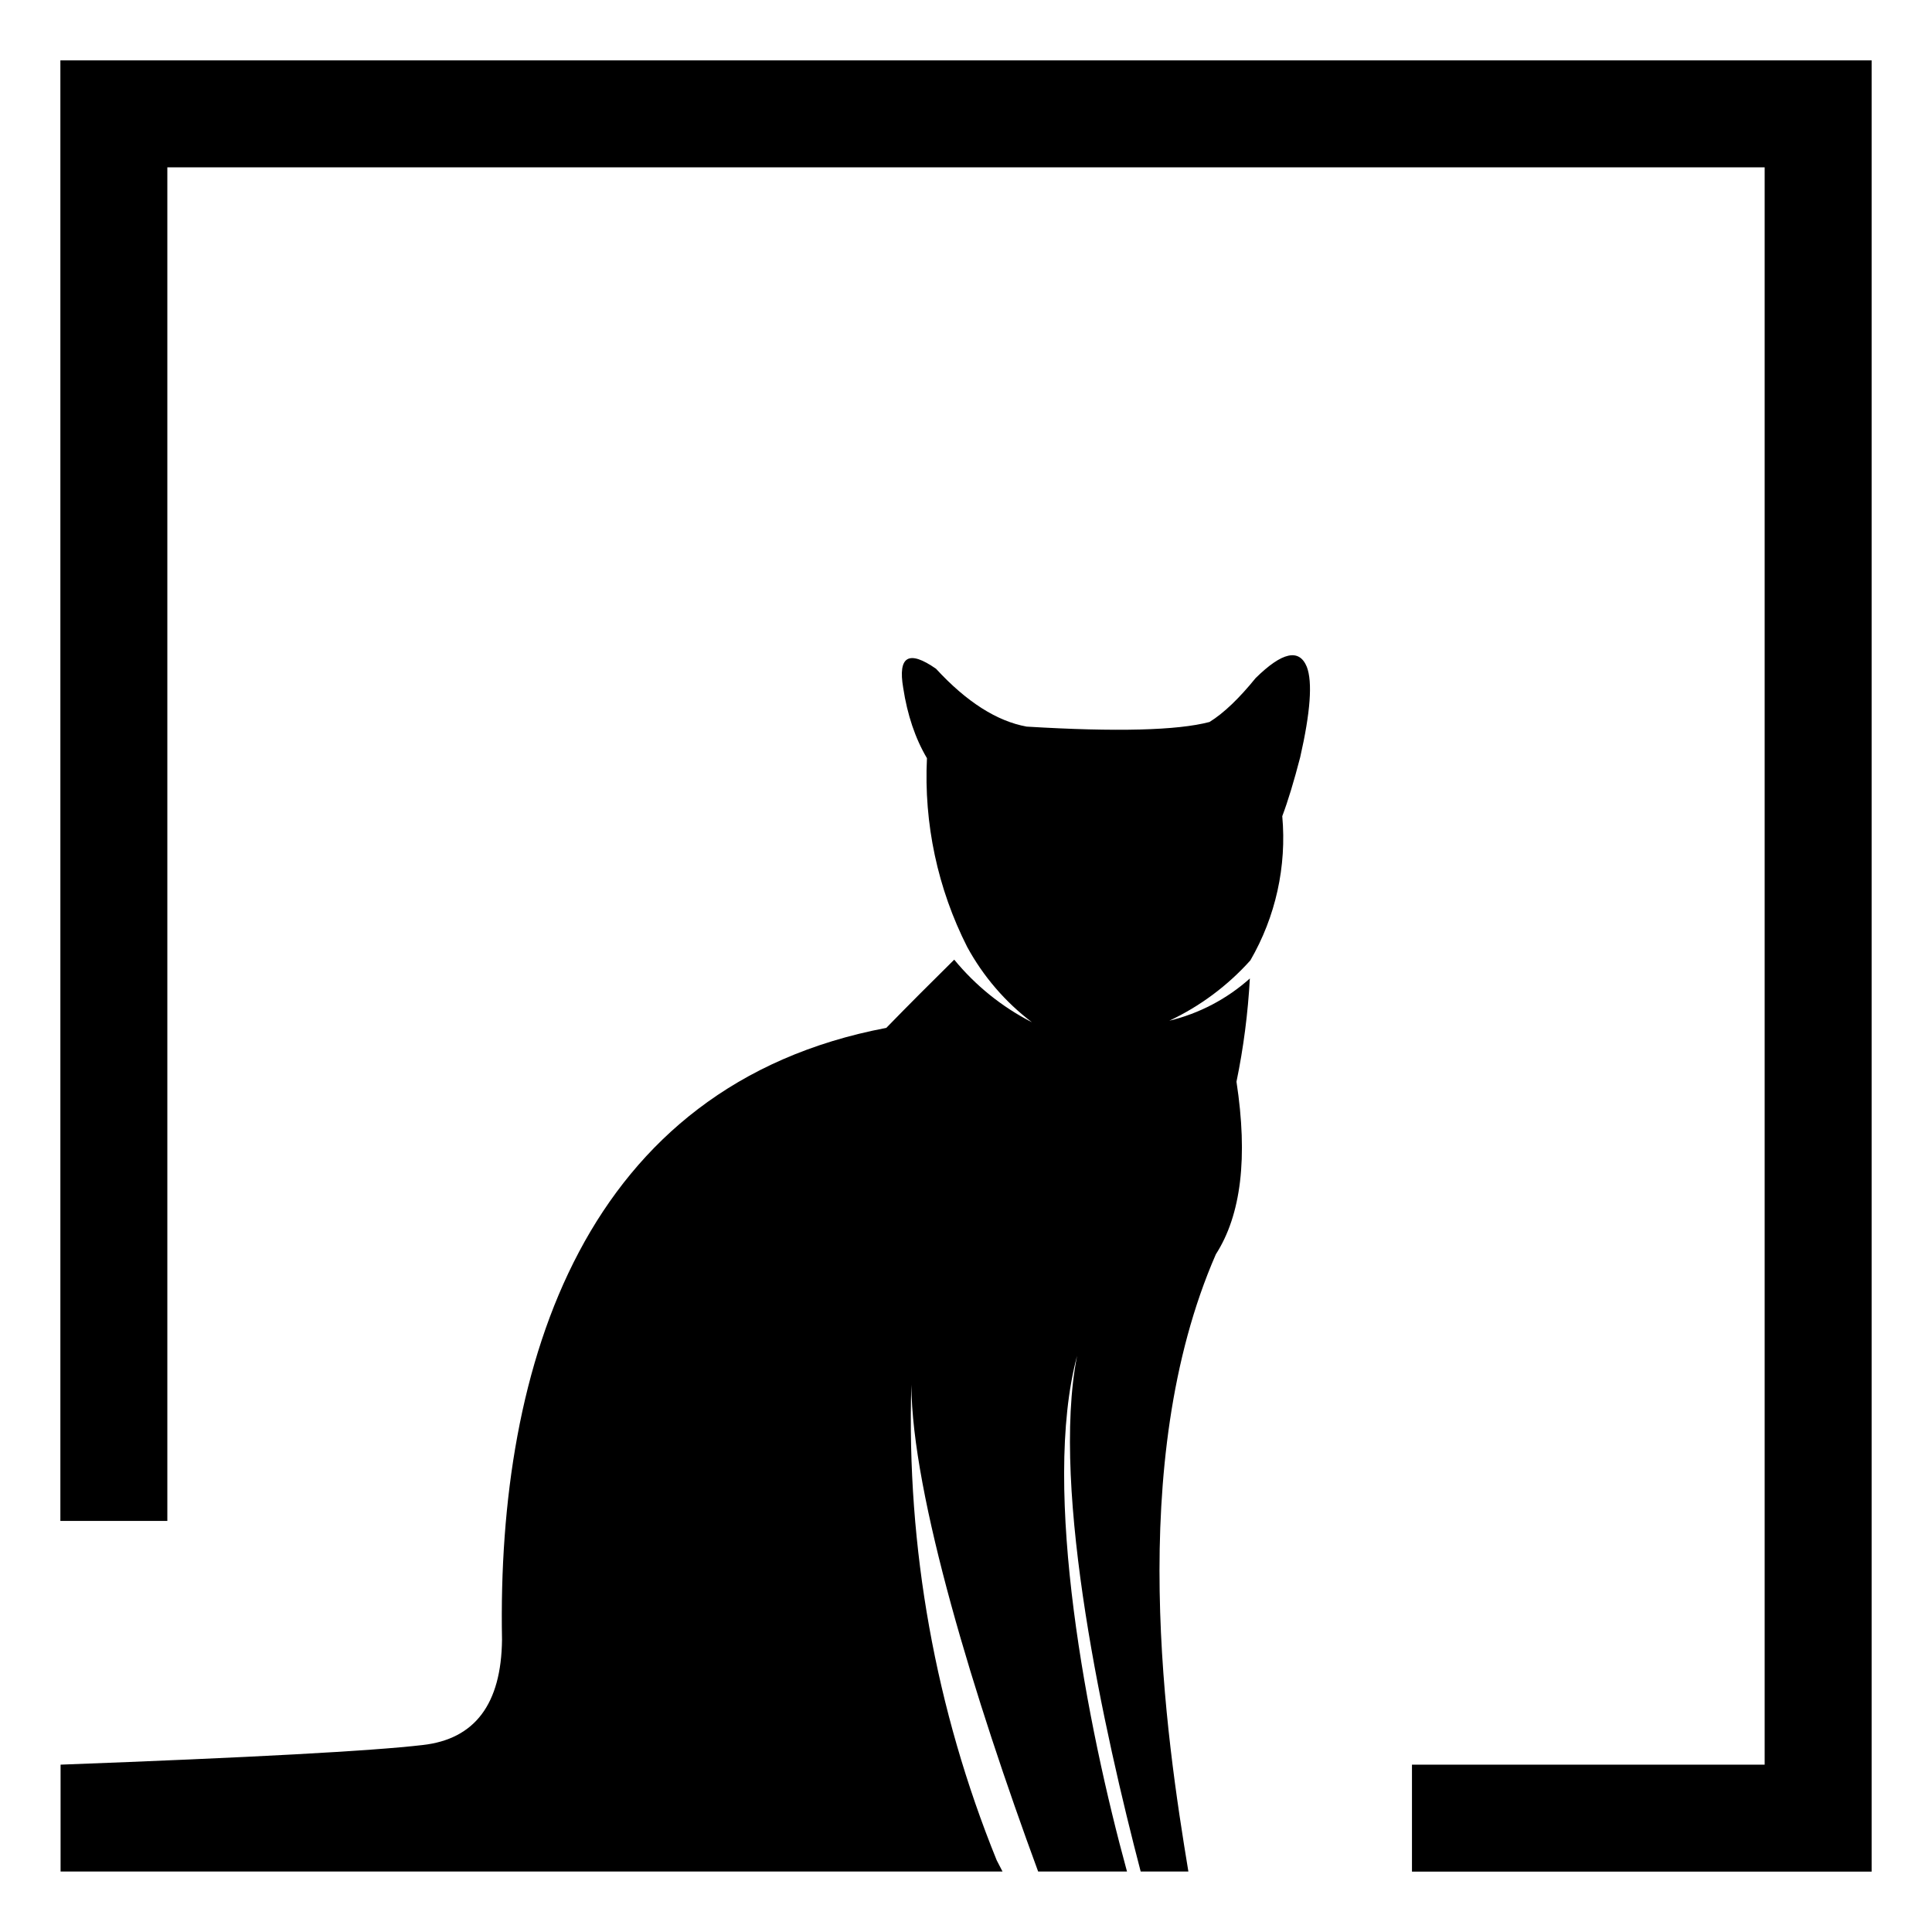 <?xml version="1.0" encoding="UTF-8"?><svg id="Livello_1" xmlns="http://www.w3.org/2000/svg" viewBox="0 0 192 192"><defs><style>.cls-1{fill-rule:evenodd;stroke-width:0px;}</style></defs><path class="cls-1" d="M77.95,185.85c.38-.01.76-.02,1.14-.04-.38.01-.76.03-1.14.04M16.63,151.15V16.63h158.74v158.74h-35.05v10.63h45.68V6H6v145.15h10.63ZM116.18,101.45c3.07-1.44,5.82-3.49,8.08-6.01,2.51-4.33,3.62-9.34,3.17-14.33.57-1.51,1.16-3.46,1.78-5.85,1.02-4.48,1.24-7.48.66-8.99-.76-1.85-2.46-1.47-5.09,1.12-1.64,2.02-3.16,3.48-4.58,4.36-3.18.84-9.23,1-18.17.46-2.97-.54-5.98-2.46-9.01-5.75-2.71-1.89-3.8-1.25-3.26,1.9.41,2.69,1.2,5.03,2.36,6.99-.32,6.49,1.06,12.96,4,18.76,1.59,2.92,3.78,5.47,6.43,7.48-2.99-1.53-5.61-3.65-7.72-6.22-2.27,2.24-4.53,4.5-6.75,6.78-29.98,5.7-38.71,33.37-38.19,60.8-.07,6.4-2.7,9.89-7.89,10.47-5.04.59-17.03,1.24-35.98,1.95v10.62h54.58-.14s.15,0,.15,0h39.02c-.2-.37-.39-.74-.58-1.12-6.08-14.98-8.97-31.07-8.48-47.26.05,10.94,6.3,31.27,12.6,48.38h8.83c-3.93-14.34-8.54-37.92-4.96-51.25-2.66,13.45,2.77,37.66,6.32,51.25h4.74c-2.18-13.21-6.34-40.56,2.73-61.34,2.52-3.92,3.2-9.64,2.05-17.15.7-3.38,1.14-6.81,1.33-10.26-2.27,2.03-5.02,3.48-8.01,4.2Z"/></svg>